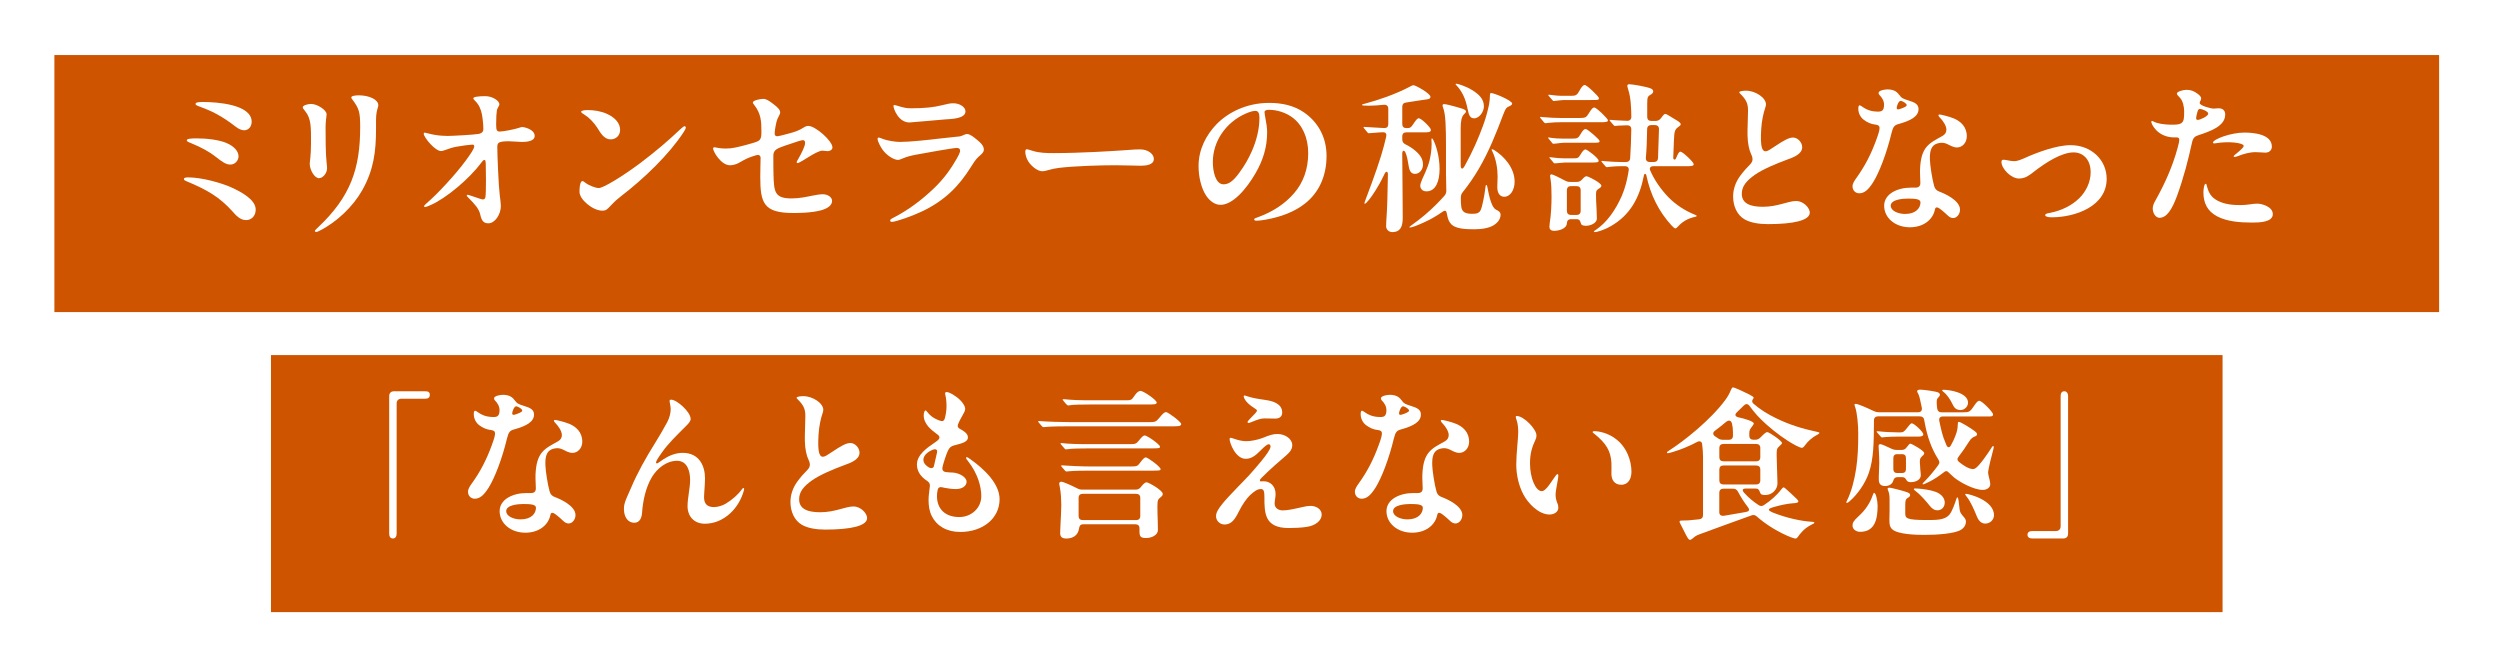 <?xml version="1.0" encoding="UTF-8"?>
<svg id="Layer_2" xmlns="http://www.w3.org/2000/svg" xmlns:xlink="http://www.w3.org/1999/xlink" viewBox="0 0 604 162">
  <defs>
    <style>
      .cls-1 {
        fill: #fff;
      }

      .cls-2 {
        filter: url(#drop-shadow-1);
      }

      .cls-2, .cls-3 {
        fill: #ce5400;
      }

      .cls-3 {
        filter: url(#drop-shadow-2);
      }
    </style>
    <filter id="drop-shadow-1" filterUnits="userSpaceOnUse">
      <feOffset dx="4.37" dy="4.37"/>
      <feGaussianBlur result="blur" stdDeviation="4.37"/>
      <feFlood flood-color="#aeac92" flood-opacity="1"/>
      <feComposite in2="blur" operator="in"/>
      <feComposite in="SourceGraphic"/>
    </filter>
    <filter id="drop-shadow-2" filterUnits="userSpaceOnUse">
      <feOffset dx="4.37" dy="4.37"/>
      <feGaussianBlur result="blur-2" stdDeviation="4.37"/>
      <feFlood flood-color="#aeac92" flood-opacity="1"/>
      <feComposite in2="blur-2" operator="in"/>
      <feComposite in="SourceGraphic"/>
    </filter>
  </defs>
  <g id="_デザイン" data-name="デザイン">
    <g>
      <rect class="cls-2" x="8.77" y="8.93" width="576.15" height="62.1"/>
      <g>
        <path class="cls-1" d="M55.99,45.32c2.23,1.02,5.79,2.89,5.79,5.32,0,1.52-1.02,2.54-2.34,2.54-1.49,0-2.54-1.29-3.21-2.03-3.21-3.6-6.29-5.32-11.14-7.35-.47-.2-.66-.31-.66-.55,0-.35.55-.39,1.09-.39,3.09,0,7.82,1.25,10.48,2.46ZM54.66,34.53c1.84.74,2.97,1.99,2.97,3.24,0,1.02-.86,1.99-1.95,1.99s-1.92-.59-3.56-1.88c-1.33-1.06-3.32-2.23-6.02-3.32-.59-.23-.98-.39-.98-.66,0-.39,1.02-.47,2.35-.47,2.58,0,5.36.35,7.19,1.09ZM49.07,24.64c3.09,0,11.73.51,11.73,4.77,0,1.29-.86,2.07-1.8,2.07-.55,0-1.29-.27-1.99-.82-3.48-2.7-5.94-3.87-8.64-4.85-.74-.27-1.13-.43-1.13-.7,0-.39.74-.47,1.84-.47Z"/>
        <path class="cls-1" d="M75.15,25.11c1.52,0,3.75,1.49,3.75,2.46,0,.59-.24,1.68-.24,3.09,0,2.19,0,6.61.24,8.56.08.66.12,1.21.12,1.45,0,1.13-.98,2.38-1.96,2.38-1.06,0-2.23-1.99-2.23-3.48,0-.55.31-1.76.31-5.08,0-3.52.08-5.82-1.37-7.58-.51-.63-.62-.78-.62-1.02,0-.39,1.13-.78,1.99-.78ZM85.07,23.97c-.12-.16-.2-.27-.2-.43,0-.39,1.06-.51,1.8-.51,2.58,0,4.73,1.06,4.73,2.38,0,.16-.04.35-.16.74-.12.43-.2.7-.27,1.13-.16.86-.12,2.7-.12,3.87,0,5.39-.55,9.93-3.36,14.85-2.15,3.83-6.14,7.7-10.4,9.81-.39.2-.59.23-.74.23-.2,0-.27-.12-.27-.23,0-.16.12-.27.82-.94,7.78-7.35,10.12-14.11,10.12-24.12,0-3.71-.23-4.5-1.96-6.8Z"/>
        <path class="cls-1" d="M107.87,32.85c1.37,0,6.92-.31,7.86-.51.7-.16,1.05-.55,1.05-1.17,0-.98-.16-2.58-.35-3.56-.27-1.33-.74-2.35-1.64-3.24-.27-.27-.43-.43-.43-.63,0-.31,1.06-.51,2.89-.51,1.72,0,3.4,1.09,3.4,1.99,0,.35-.55.9-.62,1.6-.08.59-.16,1.41-.16,3.28,0,1.52.23,1.68.94,1.68.78,0,3.56-.55,4.46-.86.35-.12.7-.23.9-.23.47,0,3.01.55,3.01,2.15,0,1.45-2.42,1.45-3.17,1.45-.43,0-2.58-.16-3.01-.16-2.7,0-2.85.39-2.85,1.49,0,1.84.31,9.34.59,11.53.08.59.27,2.03.27,2.58,0,2.11-1.45,4.22-3.01,4.22-1.17,0-1.64-.59-1.99-2.19-.31-1.37-1.41-2.54-2.85-3.99-.31-.31-.39-.43-.39-.55,0-.08.08-.16.2-.16s.47.12,1.06.31c1.84.63,2.42.82,2.62.82s.55-.08.63-.55c.2-1.21.12-7.23.08-8.05-.04-.7-.08-.94-.35-.94-.24,0-.47.31-.7.63-2.89,3.87-8.37,8.52-12.2,10.24-.86.39-1.29.51-1.41.51s-.23-.04-.23-.16c0-.2.12-.35.62-.78,2.58-2.19,7-6.96,9.46-10.32,1.29-1.76,2.03-2.89,2.03-3.44,0-.23-.16-.39-.47-.39-.39,0-2.54.27-3.6.47-1.13.2-1.88.43-2.66.74-.39.16-1.02.35-1.29.35-1.45,0-4.18-3.32-4.18-4.18,0-.2.08-.27.27-.27.31,0,2.31.78,5.24.78Z"/>
        <path class="cls-1" d="M140.01,46.37c0-2.07.39-2.62.7-2.62.2,0,.35.12.7.39.9.7,2.5,1.29,3.25,1.29,1.09,0,5.59-2.74,9.85-5.9,3.75-2.81,7-5.59,9.89-8.33.67-.63.82-.7,1.02-.7.12,0,.27.12.27.27,0,.2-.08.47-.51,1.13-3.44,5.32-9.54,11.22-15.21,15.56-.67.51-1.37,1.09-2.46,2.27-.9.94-1.13,1.17-1.99,1.17-2.31,0-5.51-2.7-5.51-4.53ZM144.35,30.93c-.9-1.37-1.99-2.5-3.13-3.21-.51-.31-.82-.51-.82-.74s.7-.39,1.56-.39c1.6,0,3.28.27,4.73.94,2.03.94,3.13,2.31,3.13,3.87,0,1.29-.98,2.27-2.27,2.27-1.72,0-2.58-1.8-3.21-2.74Z"/>
        <path class="cls-1" d="M172.58,35.58c.31,0,1.33.31,2.66.31.98,0,1.52-.08,2.35-.23,1.09-.2,4.96-1.21,5.55-1.56.47-.27.82-.59.82-2.19,0-2.7-.12-4.46-1.72-6.53-.27-.35-.35-.43-.35-.63,0-.47,1.68-.86,2.5-.86.74,0,1.33.39,2.46,1.25.98.74,1.64,1.37,1.64,2.03,0,.51-.67,1.33-.86,2.15-.35,1.45-.47,2.5-.47,2.93,0,.47.23.67.62.67.31,0,1.68-.35,3.09-.74,1.29-.35,2.19-.66,3.36-1.41.43-.27.78-.35,1.06-.35,1.72,0,5.83,3.64,5.83,5.2,0,.55-.59.9-1.13.9-.43,0-.86-.12-1.29-.12-.74,0-2.23.82-3.52,1.64-.74.47-2.19,1.37-2.5,1.37-.12,0-.2-.08-.2-.2,0-.16.04-.23.43-.9.74-1.29,1.6-3.01,1.6-3.75,0-.35-.12-.7-.47-.7-.39,0-1.21.23-4.5,1.37-1.76.63-2.7.98-2.7,2.35,0,1.84,0,3.83.04,4.69.12,4.1.27,5.67,4.38,5.67,1.92,0,3.6-.39,5.16-.7.74-.16,1.76-.31,2.38-.31,1.17,0,2.23.7,2.23,1.6,0,1.13-1.13,1.84-2.62,2.27-2.38.66-5.71.66-6.76.66-7.15,0-7.97-2.38-7.97-8.76,0-1.95.08-3.87.08-4.53,0-.59-.39-.74-.62-.74-.2,0-.43.04-1.45.39-1.09.39-1.33.47-3.24,1.56-.55.31-1.41.55-2.07.55-2.19,0-4.1-3.32-4.1-4.07,0-.23.2-.27.31-.27Z"/>
        <path class="cls-1" d="M216.02,52.51c3.4-1.76,6.72-4.22,9.69-7.08,2.35-2.27,3.99-4.57,5.43-7.08.27-.47.82-1.45.82-1.95,0-.31-.16-.66-.78-.66-.9,0-7.86,1.25-9.7,1.6-1.45.27-2.38.51-3.28.9-.82.35-1.02.39-1.25.39-1.05,0-2.78-1.13-3.75-2.5-.47-.66-1.17-1.99-1.17-2.54,0-.2.04-.35.27-.35.27,0,.62.2,1.17.39.98.35,2.85.66,3.95.66,2.46,0,7.08-.51,9.62-.82,2.35-.27,4.22-.43,4.77-.51.27-.04.39-.08.74-.23.47-.2.78-.35,1.09-.35.7,0,1.52.66,2.38,1.37.74.59,1.68,1.41,1.68,2.38,0,.55-.27.9-1.25,1.72-.7.59-1.29,1.56-1.96,2.62-2.74,4.34-6.02,7.86-11.61,10.55-2.35,1.13-6.41,2.58-7.39,2.58-.23,0-.43-.08-.43-.31s.12-.35.94-.78ZM217.66,25.81c.78.2,1.25.35,2.54.35,3.17,0,5.36-.23,7.39-.74,1.37-.35,2.03-.47,2.74-.47,1.52,0,2.93.9,2.93,1.95,0,1.8-3.4,1.84-4.89,1.95-2.66.2-8.17.74-8.64.74-2.74,0-3.87-3.44-3.87-3.95,0-.2.08-.27.27-.27s.66.2,1.52.43Z"/>
        <path class="cls-1" d="M272.36,36.25c1.52-.12,2.15-.16,3.09-.16,1.88,0,3.32,1.09,3.32,2.31,0,1.49-1.99,1.64-3.25,1.64-1.05,0-4.07-.12-6.06-.12-3.67,0-9.97.2-13.53.63-.98.12-1.72.27-2.7.55-.55.16-.9.27-1.45.27-1.13,0-2.7-1.29-3.4-2.46-.39-.66-.67-1.52-.67-2.23,0-.47.16-.63.39-.63.2,0,.74.2,1.37.39,1.64.51,3.24.55,5.12.55,6.45,0,14.58-.51,17.75-.74Z"/>
        <path class="cls-1" d="M305.52,27.14c0,.27.08.74.23,1.56.2.98.39,2.23.39,3.28,0,3.64-1.02,6.8-2.81,9.89-2.23,3.83-5.47,7.62-8.48,7.62-1.29,0-2.58-.9-3.48-2.27-1.17-1.8-1.8-4.53-1.8-7.11,0-4.07,1.88-7.54,4.34-10.09,2.78-2.85,7.23-5.16,12.71-5.16,3.05,0,5.94.59,8.44,2.31,3.56,2.46,5.43,6.22,5.43,10.48,0,4.89-1.84,8.87-5.16,11.49-2.5,1.99-5.79,3.28-9.66,3.95-.66.12-1.52.23-1.99.23-.39,0-.67-.04-.67-.31s.35-.31,1.17-.63c3.44-1.29,6.37-3.24,8.48-5.71,2.23-2.58,3.4-5.86,3.4-9.66s-1.45-6.88-3.83-8.64c-1.6-1.17-3.67-1.84-5.67-1.84-.7,0-1.06.2-1.06.59ZM301.03,27.41c-4.93,2.15-8.01,6.8-8.01,11.73,0,2.19.62,5.39,2.58,5.39,1.29,0,2.35-.78,3.83-2.81,1.29-1.76,2.19-3.32,3.05-5.28,1.09-2.5,1.8-5.24,1.8-8.01,0-1.06-.27-1.64-.98-1.64-.62,0-1.37.23-2.27.63Z"/>
        <path class="cls-1" d="M334.89,54.54c0-.16,0-.55.04-1.13.24-3.21.31-6.72.39-11.3,0-.74-.47-.86-.82-.08-.94,1.95-1.56,3.01-2.15,3.95-1.13,1.8-2.27,3.25-2.62,3.25-.04,0-.08-.04-.08-.12,0-.12.04-.31.47-1.41,1.84-4.81,3.56-9.77,4.26-12.55.2-.86.39-1.52.51-2.07.16-.66,0-1.13-.78-1.13-.35,0-1.52.08-2.89.2-.35.04-.51.04-.55.04-.12,0-.23-.12-.35-.27l-.74-.9c-.08-.08-.16-.2-.16-.23,0-.08.08-.12.12-.12h.2c1.06.08,4.34.27,4.69.27.7,0,.98-.35.98-.98v-3.71c0-.63-.39-.98-1.06-.94-1.92.2-3.28.23-3.64.23-1.37,0-1.64-.04-1.64-.2,0-.12.12-.16.74-.31,1.64-.43,3.48-1.02,5.2-1.64,2.03-.74,4.18-1.68,5.63-2.46.43-.23.67-.35.86-.35.47,0,4.1,1.99,4.1,2.81,0,.39-.27.55-.94.63-.39.04-1.17.16-1.41.2-.82.12-2.11.35-3.56.55-.59.08-.9.43-.9,1.02v4.18c0,.63.35.98.98.98h.08c.86,0,1.02-.08,1.76-1.21.62-.94.9-1.17,1.17-1.17.62,0,2.93,2.27,2.93,2.81,0,.63-.78.59-1.76.59h-4.18c-.62,0-.98.35-.98.98v.74c0,.55.23.9.74,1.17.78.39,1.6.86,2.42,1.56,1.6,1.37,1.84,2.42,1.84,3.4,0,1.06-.78,2.19-1.92,2.19-.82,0-1.29-.55-1.49-1.68-.27-1.56-.43-2.58-.82-3.48-.27-.59-.78-.66-.78.31.04,5.47.12,11.73.12,15.52,0,2.19-.67,3.4-2.5,3.4-.94,0-1.53-.7-1.53-1.52ZM350.64,54.19c-.55-.55-.86-1.29-1.06-2.5-.12-.82-.43-.98-1.09-.51-1.49,1.06-3.09,1.95-4.53,2.58-1.6.74-2.85,1.21-3.32,1.21-.08,0-.12-.04-.12-.08,0-.12.16-.23.55-.51,2.27-1.6,4.14-3.21,5.9-4.96.7-.7,1.37-1.41,2.03-2.15.31-.39.43-.74.43-1.25-.04-1.29-.08-2.7-.08-3.83v-6.72c0-4.69-.08-7.82-.67-9.38-.12-.31-.16-.51-.16-.63,0-.2.16-.31.39-.31.27,0,.78.12,1.25.23.66.16,2.66.7,3.21.9.51.2.82.39.82.66,0,.16-.12.31-.51.7-.55.55-.78,1.6-.78,3.4v8.76c0,1.13.43,1.25.98.27,1.99-3.6,3.32-6.72,4.34-9.5.59-1.56,1.06-3.17,1.45-4.93.23-1.06.31-2.07.31-2.85,0-.2.12-.31.31-.31.7,0,5.04,1.8,5.04,2.54,0,.23-.12.39-.63.63-.62.27-.9.35-1.52,2.03-1.64,4.38-3.52,9.07-5.9,13.1-1.13,1.92-2.42,3.83-3.87,5.63-.35.43-.47.82-.47,1.37,0,1.84.08,2.78.59,3.28.55.55,1.41.59,2.11.59.98,0,1.37-.08,1.8-.47.24-.23.47-.7.74-1.92.35-1.49.63-3.25.7-3.95.04-.35.08-.63.23-.63.12,0,.16.16.23.47.23.98.78,4.85,2.11,5.51.47.23,1.09.51,1.09,1.21,0,.9-.51,1.8-1.6,2.5-1.13.74-2.93,1.02-4.69,1.02-2.11,0-4.5-.08-5.63-1.21ZM343.14,44.89c0-.39.12-.82.47-1.6.59-1.29.98-2.11,1.37-3.21.67-1.84.9-3.91.9-5.28,0-.35-.04-.74-.04-1.09,0-.2.04-.27.12-.27.12,0,.27.27.35.43.62,1.21,1.49,3.91,1.49,6.96,0,2.85-.86,5.4-3.17,5.4-1.09,0-1.49-.78-1.49-1.33ZM354.59,26.44c-.2-1.09-.55-2.38-1.09-3.48-.47-.94-1.09-1.8-1.56-2.27-.23-.23-.27-.31-.27-.35,0-.08.08-.12.16-.12.39,0,2.35.63,3.75,1.49,1.76,1.06,2.93,2.23,2.93,3.99,0,1.25-1.06,2.89-2.38,2.89-.9,0-1.29-.74-1.52-2.15ZM361.74,45.28c0-.51.08-1.92.08-2.62,0-1.88-.35-4.22-1.29-6.1-.12-.23-.16-.35-.16-.39s.04-.12.12-.12.23.04.55.23c2.31,1.45,4.89,4.26,4.89,7.62,0,2.03-1.06,3.64-2.5,3.64-1.06,0-1.68-.9-1.68-2.27Z"/>
        <path class="cls-1" d="M372.97,29.48l-.66-.78c-.2-.23-.23-.27-.23-.35s.08-.12.16-.12l.74.08c1.45.12,2.82.2,4.26.2h4.26c1.52,0,1.76-.12,2.38-1.17.7-1.17,1.02-1.37,1.29-1.37.55,0,3.32,2.74,3.32,3.09,0,.47-.7.47-2.11.47h-9.34c-.78,0-2.11.04-3.01.16-.27.04-.51.08-.66.08-.12,0-.23-.08-.39-.27ZM374.93,34.45l-.74-.9c-.12-.16-.16-.2-.16-.27,0-.04.04-.08.12-.08l.74.12c.82.12,1.64.16,2.5.16h2.78c.86,0,1.17-.16,1.64-.98.62-1.09.94-1.33,1.29-1.33.47,0,3.36,2.54,3.36,2.89,0,.43-.2.43-2.11.43h-6.61c-.16,0-1.37.12-1.88.2-.27.04-.39.04-.59.04-.12,0-.23-.12-.35-.27ZM375,24.13l-.78-.9c-.08-.08-.16-.2-.16-.23,0-.08.04-.12.16-.12.31,0,1.8.27,2.97.27h2.54c.94,0,1.33-.2,1.88-1.25.39-.78.9-1.37,1.25-1.37.55,0,3.44,2.81,3.44,3.17,0,.47-.12.47-2.11.47h-6.41c-.27,0-1.33.12-1.68.16-.55.08-.63.08-.74.08-.08,0-.16-.04-.35-.27ZM375.28,39.22l-.74-.86c-.16-.2-.2-.23-.2-.31s.08-.08.16-.08l.66.08c.82.12,1.76.2,2.58.2h2.5c.9,0,1.13-.08,1.6-.9.62-1.09,1.02-1.25,1.21-1.25.43,0,3.17,2.11,3.17,2.7,0,.43-.16.47-2.11.47h-6.06c-.16,0-1.17.08-1.92.16-.31.04-.43.04-.55.04-.08,0-.2-.08-.31-.23ZM374.34,54.74c0-.23.04-.66.08-.9.31-1.8.43-4.5.43-6.33,0-1.02-.04-3.21-.23-4.14-.04-.2-.12-.74-.12-.86,0-.31.2-.39.35-.39.27,0,1.84.74,3.28,1.52.43.23.74.31,1.21.31h1.64c.51,0,.86-.16,1.25-.59.47-.55.82-.78,1.06-.78.47,0,3.6,1.64,3.6,2.27,0,.31-.24.47-.47.63-.62.39-.82.55-.82,1.37,0,.98,0,1.88.12,3.48.04.59.08,2.27.08,2.46,0,1.21-1.68,1.76-2.62,1.76-.86,0-1.17-.2-1.29-.74-.08-.27-.2-.86-.98-.86h-1.37c-.63,0-.94.35-.98.98-.08,1.49-2.27,1.84-3.05,1.84-.94,0-1.17-.47-1.17-1.02ZM379.54,44.97c-.63,0-.98.35-.98.98v5c0,.63.35.98.98.98h1.37c.62,0,.98-.35.98-.98v-5c0-.63-.35-.98-.98-.98h-1.37ZM385.09,55.95c0-.12.08-.16.43-.39,2.66-1.76,4.81-4.81,6.33-8.29.82-1.92,1.33-4.03,1.64-6.06.12-.66-.23-1.06-.9-1.06h-.74c-.74,0-1.96.04-2.62.12-.43.04-.9.12-1.05.12-.12,0-.16-.04-.35-.27l-.78-.9c-.08-.08-.16-.2-.16-.23,0-.08.08-.12.16-.12l.78.08c1.37.12,2.82.2,4.22.2h.78c.59,0,.98-.31,1.02-.94.16-2.31.23-4.73.27-6.96,0-.63-.35-.98-.98-.98-.78.04-1.53.04-2.11.08-.16,0-.51.04-.86.08-.12,0-.2-.04-.35-.23l-.78-.9s-.16-.16-.16-.27c0-.08.12-.08.16-.08l1.53.12,2.58.12c.62,0,.98-.35.98-.98-.04-2.31-.12-4.57-.74-6.53-.16-.51-.23-.78-.23-.98,0-.27.27-.35.51-.35.59,0,4.1.55,5.24,1.06.35.16.51.43.51.66,0,.35-.31.63-.59.78-.7.39-.86.59-.86,2.15v3.24c0,.63.35.98.98.98h1.06c.51,0,.9-.2,1.25-.63.7-.94.86-1.06,1.06-1.06s.43.12.94.43l1.68,1.02c.59.35,1.13.7,1.13,1.06,0,.23-.35.47-.67.7-.7.55-.9.86-.98,3.24l-.16,4.1c0,.59.47.63.67.16.47-1.09.7-1.6,1.06-1.6.55,0,3.21,2.54,3.21,3.01,0,.51-.62.51-2.07.51h-7.74c-.63,0-.94.43-.7,1.02,1.06,2.42,2.58,4.57,4.42,6.49,1.8,1.84,4.14,3.32,6.33,4.18.39.16.47.2.47.31,0,.08-.04.16-.23.2-2.03.39-3.36,1.37-4.14,2.23-.47.51-.59.59-.74.59-.23,0-.51-.23-.98-.74-3.01-3.28-5.08-7.35-6.06-12.08-.08-.43-.51-.51-.59.04-1.02,5.28-3.28,9.58-8.05,12.27-1.72.98-3.32,1.41-3.83,1.41-.08,0-.16-.04-.16-.12ZM400.81,31.2c0-.63-.35-.98-.98-.98h-.9c-.62,0-.98.35-.98.98-.04,2.46-.12,4.81-.31,6.92-.04.66.31,1.02.94,1.02h.98c.62,0,.98-.31,1.02-.94l.23-7Z"/>
        <path class="cls-1" d="M426.65,25.22c0,.2-.04.51-.2.94-.35.98-.82,2.93-.94,5.04-.12,2.15-.12,3.6.2,4.57.2.63.55.78.82.78.55,0,1.13-.43,2.19-1.13,2.23-1.49,3.48-2.19,4.46-2.19,1.17,0,2.23,1.17,2.23,2.35,0,1.72-2.31,2.5-3.6,2.97-2.74,1.02-5.86,2.31-7.82,3.67-2.11,1.49-3.17,2.81-3.17,4.61,0,2.35,2.07,3.13,5.08,3.13,1.8,0,3.36-.35,4.65-.7,1.21-.31,2.35-.7,3.44-.7,1.6,0,3.25,1.56,3.25,2.81,0,1.92-4.03,2.78-10.12,2.78-2.19,0-4.22-.35-5.59-1.13-1.88-1.06-2.81-3.25-2.81-5.55,0-1.68.55-3.36,1.64-4.89.86-1.17,1.64-2.03,2.42-2.81.39-.39.63-.82.63-1.29,0-.23-.04-.63-.31-1.17-.51-1.02-.86-2.66-.9-4.57-.04-1.56.12-4.3.12-5.98,0-1.49-.24-2.46-1.72-3.95-.27-.27-.39-.39-.39-.51,0-.31,1.09-.39,1.64-.39,2.23,0,4.81,1.68,4.81,3.32Z"/>
        <path class="cls-1" d="M458.83,22.88c.59.82.82.94,2.31,1.41,1.41.43,2.38.86,2.38,2.07,0,1.76-1.84,2.78-4.81,3.6-.98.27-1.33.59-1.72,2.19-1.17,4.89-2.97,9.54-4.42,11.85-1.06,1.68-2.03,2.7-3.36,2.7-.94,0-1.64-.7-1.64-1.68,0-.7.47-1.37.86-1.92,2.15-2.97,3.64-5.9,4.89-9.34.59-1.6.78-2.31.78-2.85,0-.47-.27-.74-1.06-.82-.94-.08-1.92-.51-2.78-1.17-.78-.59-1.29-1.6-1.29-2.62,0-.23,0-.86.31-.86.27,0,.74.47,1.49.86.9.47,1.76.63,2.74.66,1.09.04,1.68-.16,1.68-1.68,0-.94-.51-1.72-1.13-2.35-.12-.12-.2-.31-.2-.47,0-.59,1.41-.86,2.11-.86,1.29,0,2.19.35,2.85,1.29ZM472.01,28.59c1.64.7,3.17,1.99,3.17,4.34,0,1.52-1.06,2.7-2.38,2.7-.94,0-1.8-.59-2.42-.86-.51-.23-1.06-.31-1.45-.27-1.33.12-1.96.66-2.31,1.41-.31.66-.39,1.52-.35,2.7.04,1.33.51,4.5,1.02,6.33.2.7.55,1.09,1.29,1.37,1.29.47,4.96,2.11,4.96,4.34,0,1.13-.82,2.03-1.64,2.03-.43,0-.82-.16-1.25-.55-.35-.31-1.09-1.06-2.07-1.76-.7-.47-1.02-.23-1.09.2-.47,2.46-2.74,4.34-6.06,4.34-3.6,0-6.22-2.31-6.22-5.2s3.24-4.38,6.45-4.38h1.13c.74,0,1.17-.35,1.17-1.13,0-.86-.12-2.23-.08-3.25.2-5.55,2.23-6.33,5.39-8.09.7-.39.98-.9.98-1.56,0-.82-.7-2.03-1.68-3.01-.12-.12-.23-.27-.23-.43s.12-.2.23-.2c.39,0,2.42.51,3.44.94ZM460.94,47.98c-1.17,0-4.14.2-4.14,1.72,0,1.21,1.72,1.99,3.48,1.99,2.66,0,3.71-1.49,3.71-2.81,0-.82-1.37-.9-3.05-.9ZM458.24,26.12c0,.23.2.31.35.31.23,0,1.29-.35,1.84-.7.16-.12.23-.23.23-.35s-.12-.31-.39-.51c-.27-.23-.86-.51-1.06-.51-.51,0-.98,1.25-.98,1.76Z"/>
        <path class="cls-1" d="M491.09,41.72c-.9.7-1.84,1.41-3.32,1.41-1.88,0-4.22-2.35-4.22-4.03,0-.39.2-.51.55-.51.47,0,1.64.35,2.58.35.7,0,1.76-.43,2.62-.82,2.85-1.29,7.58-3.05,10.95-3.05,5.04,0,8.72,3.6,8.72,8.13,0,6.65-7.58,9.3-13.29,9.3-.86,0-1.56-.16-1.56-.51s.47-.43,1.09-.55c2.85-.55,5.28-1.76,7.11-3.52,1.64-1.6,2.78-3.91,2.78-6.29,0-3.28-1.99-4.81-4.11-4.81-2.81,0-6.49,2.23-9.89,4.89Z"/>
        <path class="cls-1" d="M520.77,48.41c2.31-4.14,4.07-8.09,5.32-12.59.31-1.13.43-1.76.43-2.03,0-.39-.2-.59-.59-.59h-.59c-4.14,0-5.59-3.28-5.59-3.75,0-.16.08-.23.16-.23.12,0,.2.04.51.2.86.43,2.35.66,3.79.7,1.41.04,2.46,0,2.97-.51.47-.47.51-1.21.51-2.74,0-.98-.27-2.46-.98-3.21-.47-.51-.78-.78-.78-1.06,0-.47,1.49-.9,2.35-.9,1.13,0,1.84.35,2.7.98.31.23.82.66.82,1.09,0,.2-.08.39-.16.55s-.2.35-.2.55c0,.7,2.85,1.37,3.28,1.37.47,0,.82-.08,1.29-.08,1.06,0,1.6.59,1.6,1.52,0,2.78-3.56,4.03-6.41,4.96-.94.31-1.37.63-1.64,1.92-.82,3.79-1.99,8.44-3.64,12.9-1.13,3.05-2.42,5.16-4.18,5.16-.94,0-1.64-1.13-1.64-2.27,0-.66.31-1.33.67-1.95ZM530.78,27.49c-.08.31-.2.86-.2,1.09,0,.2.12.39.39.39.59,0,2.54-.9,2.54-1.52,0-.55-1.52-1.13-1.99-1.13-.39,0-.51.23-.74,1.17ZM533.16,44.85c.43,1.68.98,2.78,2.62,3.64,1.72.9,3.67,1.06,5.55,1.06,1.76,0,2.78-.35,4.03-.35,1.13,0,3.75.74,3.75,2.54,0,1.95-3.24,2.03-4.85,2.03h-.31c-2.7,0-5.94-.23-8.33-1.52-2.31-1.25-3.28-3.17-3.28-5.82,0-.31.12-2.03.55-2.03.16,0,.2.16.27.47ZM534.65,34.45c0-.78,4.26-2.42,7.58-2.42,2.27,0,6.65.39,6.65,3.4,0,.7-.47,1.45-1.6,1.45-.59,0-1.29-.12-2.38-.12-1.37,0-2.89.43-4.18.94-.2.08-.67.23-.86.23-.08,0-.2-.04-.2-.16,0-.08.04-.16.27-.35.23-.2,2.15-1.68,2.15-2.15,0-.78-3.64-1.17-6.45-.7-.23.04-.51.08-.62.08-.08,0-.35,0-.35-.2Z"/>
      </g>
      <rect class="cls-3" x="61.1" y="81.42" width="471.5" height="62.1"/>
      <g>
        <path class="cls-1" d="M94.03,128.93v-33.23c0-.74.43-1.17,1.17-1.17h7.47c.74,0,1.17.16,1.17.86s-.43.94-1.13.94h-5.71c-.74,0-1.17.43-1.17,1.17v31.43c0,.74-.35,1.17-.9,1.17-.59,0-.9-.43-.9-1.17Z"/>
        <path class="cls-1" d="M124.33,96.67c.59.82.82.94,2.31,1.41,1.41.43,2.38.86,2.38,2.07,0,1.76-1.84,2.78-4.81,3.6-.98.27-1.33.59-1.72,2.19-1.17,4.89-2.97,9.54-4.42,11.85-1.06,1.68-2.03,2.7-3.36,2.7-.94,0-1.64-.7-1.64-1.68,0-.7.47-1.37.86-1.92,2.15-2.97,3.64-5.9,4.89-9.34.59-1.6.78-2.31.78-2.85,0-.47-.27-.74-1.06-.82-.94-.08-1.92-.51-2.78-1.17-.78-.59-1.29-1.6-1.29-2.62,0-.23,0-.86.31-.86.27,0,.74.47,1.49.86.9.47,1.76.63,2.74.66,1.09.04,1.68-.16,1.68-1.68,0-.94-.51-1.72-1.13-2.35-.12-.12-.2-.31-.2-.47,0-.59,1.41-.86,2.11-.86,1.29,0,2.19.35,2.85,1.29ZM137.51,102.38c1.64.7,3.17,1.99,3.17,4.34,0,1.52-1.06,2.7-2.38,2.7-.94,0-1.8-.59-2.42-.86-.51-.23-1.06-.31-1.45-.27-1.33.12-1.96.66-2.31,1.41-.31.66-.39,1.52-.35,2.7.04,1.33.51,4.5,1.02,6.33.2.7.55,1.09,1.29,1.37,1.29.47,4.96,2.11,4.96,4.34,0,1.13-.82,2.03-1.64,2.03-.43,0-.82-.16-1.25-.55-.35-.31-1.09-1.06-2.07-1.76-.7-.47-1.02-.23-1.09.2-.47,2.46-2.74,4.34-6.06,4.34-3.6,0-6.22-2.31-6.22-5.2s3.24-4.38,6.45-4.38h1.13c.74,0,1.17-.35,1.17-1.13,0-.86-.12-2.23-.08-3.25.2-5.55,2.23-6.33,5.39-8.09.7-.39.98-.9.98-1.56,0-.82-.7-2.03-1.68-3.01-.12-.12-.23-.27-.23-.43s.12-.2.23-.2c.39,0,2.42.51,3.44.94ZM126.44,121.77c-1.17,0-4.14.2-4.14,1.72,0,1.21,1.72,1.99,3.48,1.99,2.66,0,3.71-1.49,3.71-2.81,0-.82-1.37-.9-3.05-.9ZM123.75,99.92c0,.23.2.31.35.31.23,0,1.29-.35,1.84-.7.16-.12.23-.23.23-.35s-.12-.31-.39-.51c-.27-.23-.86-.51-1.06-.51-.51,0-.98,1.25-.98,1.76Z"/>
        <path class="cls-1" d="M166.87,101.17c0,.63-.62,1.25-1.09,1.72-2.35,2.35-4.3,4.22-5.79,6.33-1.13,1.6-1.49,2.15-1.49,2.54,0,.16.12.2.23.2.2,0,.55-.35,1.64-1.06,1.41-.9,2.97-1.49,4.57-1.49,4.14,0,5.39,3.36,5.39,6.14,0,1.41-.23,3.71-.23,4.61,0,1.56.78,2.35,2.38,2.35.94,0,2.07-.35,2.85-.82,1.49-.9,2.93-2.11,3.91-3.48.2-.27.27-.31.39-.31.08,0,.16.08.16.23,0,.2-.16.7-.35,1.25-1.49,4.18-5.08,7.15-9.15,7.15-2.62,0-4.18-1.8-4.18-4.26,0-1.92.62-4.34.62-6.33s-.62-4.61-3.17-4.61-4.77,1.84-6.02,3.87c-1.52,2.5-2.23,5.82-2.42,8.72-.08,1.09-.51,2.38-1.88,2.38-1.49,0-2.5-1.33-2.5-3.36,0-1.56.67-2.62,1.72-5.08,1.6-3.75,3.56-7.23,5.71-10.67,1.02-1.64,2.15-3.56,3.01-5.16.59-1.09.86-2.31.86-3.13s-.27-1.68-.27-2.03c0-.23.12-.31.39-.31,1.37,0,4.69,2.97,4.69,4.61Z"/>
        <path class="cls-1" d="M198.9,99.02c0,.2-.04.51-.2.94-.35.98-.82,2.93-.94,5.04-.12,2.15-.12,3.6.2,4.57.2.63.55.78.82.78.55,0,1.13-.43,2.19-1.13,2.23-1.49,3.48-2.19,4.46-2.19,1.17,0,2.23,1.17,2.23,2.35,0,1.72-2.31,2.5-3.6,2.97-2.74,1.02-5.86,2.31-7.82,3.67-2.11,1.49-3.17,2.81-3.17,4.61,0,2.35,2.07,3.13,5.08,3.13,1.8,0,3.36-.35,4.65-.7,1.21-.31,2.35-.7,3.44-.7,1.6,0,3.25,1.56,3.25,2.81,0,1.92-4.03,2.78-10.12,2.78-2.19,0-4.22-.35-5.59-1.13-1.88-1.06-2.81-3.25-2.81-5.55,0-1.68.55-3.36,1.64-4.89.86-1.17,1.64-2.03,2.42-2.81.39-.39.63-.82.63-1.29,0-.23-.04-.63-.31-1.17-.51-1.02-.86-2.66-.9-4.57-.04-1.56.12-4.3.12-5.98,0-1.49-.24-2.46-1.72-3.95-.27-.27-.39-.39-.39-.51,0-.31,1.09-.39,1.64-.39,2.23,0,4.81,1.68,4.81,3.32Z"/>
        <path class="cls-1" d="M231.08,95.89c1.33.98,2.11,2.19,2.11,2.89,0,.39-.24.9-.63,1.56-.51.86-.82,1.45-1.09,2.15-.2.51-.04.86.39,1.09.78.43,1.99,1.09,1.99,2.07,0,1.21-1.6,1.49-3.44,1.99-.55.16-1.02.43-1.41,1.29-.47,1.06-1.13,3.13-1.29,3.91-.16.78.23,1.13.78,1.21.47.08,1.06.08,1.72.12,1.72.12,3.32,1.21,3.32,2.19s-.94,1.8-2.62,1.8c-.78,0-2.11-.16-2.74-.31-.51-.12-.67-.16-.86-.16-.39,0-.67.16-.78.7-.12.63-.16,1.06-.16,1.45,0,3.24,2.11,5.08,5.39,5.08,2.93,0,5.32-2.19,5.32-5.04,0-2.27-.82-5.4-3.13-8.37-.39-.51-.55-.7-.55-.86s.08-.2.2-.2.31.12.86.51c3.52,2.5,7.04,5.98,7.04,9.66,0,4.57-3.99,7.9-9.5,7.9-3.32,0-5.71-1.49-6.88-3.83-.62-1.25-.78-2.58-.78-3.95,0-1.09.2-2.03.31-3.24.08-.74-.31-1.09-.74-1.37-1.64-1.09-2.38-2.42-2.38-3.91,0-2.35,2.5-4.07,4.18-5.2.86-.59,1.25-.9,1.25-1.33,0-.27-.12-.47-.55-.78-1.33-.98-3.24-2.38-3.24-4.57,0-.7.23-1.17.43-1.17.16,0,.23.12.62.59,1.02,1.25,2.46,1.76,3.01,1.92.59.16.86-.04,1.02-.55.16-.55.43-1.8.43-2.93s-.12-2.15-.27-2.7c-.16-.55-.08-.78.31-.78.31,0,1.02.2,2.35,1.17ZM224.39,112.9c.59.35,1.13.23,1.25-.31l.74-3.24c.16-.7-.23-.98-1.02-.7-.74.27-2.27,1.17-2.27,2.42,0,.86.66,1.45,1.29,1.84Z"/>
        <path class="cls-1" d="M251.72,102.97l-.74-.86c-.16-.2-.16-.23-.16-.31s.12-.08.16-.08h.08c1.8.16,5.47.27,7.74.27h18.73c1.52,0,1.76-.04,2.58-1.06.82-1.02,1.25-1.37,1.6-1.37.47,0,3.67,2.35,3.67,2.89s-.78.55-2.11.55h-24.59c-1.21,0-4.89,0-6.1.16-.31.04-.39.04-.47.04-.12,0-.23-.04-.39-.23ZM256.14,128.69c0-.23,0-.55.04-1.17.12-1.99.23-4.96.23-5.55,0-1.09-.12-3.09-.31-3.99-.08-.35-.2-1.02-.2-1.13,0-.31.23-.47.51-.47.43,0,2.38.86,3.83,1.6.43.23.78.31,1.25.31h12.94c.51,0,.86-.2,1.21-.63.7-.9,1.09-1.13,1.37-1.13.51,0,3.91,1.95,3.91,2.78,0,.31-.08.47-.55.86-.55.47-.74.55-.74,2.15,0,1.17.04,2.58.08,3.52.04.9.04,1.37.04,2.23,0,1.21-1.52,1.92-2.85,1.92s-1.6-.35-1.6-1.64v-.7c0-.63-.35-.98-.98-.98h-12.63c-.7,0-.9.43-.98.94-.23,1.8-1.56,2.5-3.09,2.5-1.25,0-1.49-.59-1.49-1.41ZM257.12,108.29l-.7-.82c-.16-.2-.2-.27-.2-.31,0-.08.08-.12.16-.12h.08c1.49.2,3.79.27,7,.27h9.42c1.37,0,1.64-.08,2.23-.82.74-.94,1.13-1.29,1.45-1.29.59,0,3.71,2.19,3.71,2.74,0,.39-.55.39-2.11.39h-14.89c-2.03,0-4.57.04-5.36.2-.2.04-.35.04-.39.04-.12,0-.23-.08-.39-.27ZM257.67,113.91c-.12,0-.2,0-.39-.23l-.74-.86c-.16-.2-.16-.23-.16-.31s.08-.08.12-.08h.08c1.33.12,4.93.27,7.04.27h9.54c1.41,0,1.68-.08,2.19-.78.74-1.02,1.13-1.41,1.49-1.41.43,0,3.56,2.23,3.56,2.85,0,.31-.31.35-2.07.35h-14.89c-1.13,0-4.07,0-5.32.16l-.43.04ZM257.63,97.69l-.62-.74c-.23-.27-.27-.35-.27-.39,0-.08.04-.12.16-.12h.12c2.11.2,3.36.27,6.96.27h7.98c1.17,0,1.45-.04,1.99-.9.78-1.21,1.29-1.37,1.6-1.37.7,0,3.91,2.19,3.91,2.81,0,.47-.63.47-2.07.47h-13.6c-2.38,0-4.57.04-5.39.2-.2.04-.31.04-.35.04-.08,0-.24-.08-.39-.27ZM261.57,119.31c-.62,0-.98.35-.98.98v4.38c0,.63.35.98.98.98h12.94c.62,0,.98-.35.98-.98v-4.38c0-.63-.35-.98-.98-.98h-12.94Z"/>
        <path class="cls-1" d="M305.29,105.71c1.29-.51,2.19-.86,3.32-.86,1.88,0,3.6,1.17,3.6,2.7,0,.82-.39,1.56-1.49,2.5-1.37,1.17-3.64,3.09-5.94,5.4-.35.35-.39.47-.39.59s.04.27.24.27.35-.04.62-.04c1.6,0,2.93,1.13,2.93,3.09,0,.86-.23,1.52-.23,2.27,0,1.13.9,1.68,1.99,1.68s2.58-.31,4.61-.78c1.02-.23,1.49-.31,2.07-.31,1.41,0,2.7.82,2.7,2.11,0,1.41-1.45,2.66-3.64,2.97-1.29.2-3.01.27-4.34.27-5.79,0-5.86-3.56-5.86-7.43,0-1.37-.12-1.99-.86-1.99-.86,0-1.64.59-2.62,1.49-.82.78-1.88,2.27-2.74,4.03-.86,1.72-1.72,3.05-3.4,3.05-1.25,0-2.07-1.02-2.07-1.99s.63-1.88,1.6-3.09c1.45-1.8,5.47-5.79,6.45-6.88.94-1.06,5.12-5.67,5.12-6.84,0-.2-.04-.59-.47-.59-.31,0-.9.47-1.8,1.37-1.13,1.13-2.19,2.15-3.71,2.15-2.54,0-3.91-3.95-3.91-4.73,0-.2.04-.35.23-.35.23,0,.59.16,1.33.39.82.27,1.76.43,2.5.43,1.02,0,2.74-.31,4.14-.86ZM300.67,95.54c.12,0,.27.08.9.27,1.41.43,2.54.59,4.14.82,1.64.23,4.07.82,4.07,3.05,0,.74-.43,1.45-1.68,1.45l-2.58-.04c-.9,0-1.56.23-3.21.9-.39.16-.55.2-.67.2-.16,0-.23-.12-.23-.23s.08-.27.55-.74c1.13-1.13,1.72-1.76,1.72-1.99,0-.2-.08-.27-.7-.67-2.11-1.33-2.5-2.5-2.5-2.81,0-.12.08-.2.2-.2Z"/>
        <path class="cls-1" d="M338.6,96.67c.59.82.82.94,2.31,1.41,1.41.43,2.38.86,2.38,2.07,0,1.76-1.84,2.78-4.81,3.6-.98.27-1.33.59-1.72,2.19-1.17,4.89-2.97,9.54-4.42,11.85-1.06,1.68-2.03,2.7-3.36,2.7-.94,0-1.64-.7-1.64-1.68,0-.7.47-1.37.86-1.92,2.15-2.97,3.64-5.9,4.89-9.34.59-1.6.78-2.31.78-2.85,0-.47-.27-.74-1.06-.82-.94-.08-1.92-.51-2.78-1.17-.78-.59-1.29-1.6-1.29-2.62,0-.23,0-.86.31-.86.27,0,.74.47,1.49.86.9.47,1.76.63,2.74.66,1.09.04,1.68-.16,1.68-1.68,0-.94-.51-1.72-1.13-2.35-.12-.12-.2-.31-.2-.47,0-.59,1.41-.86,2.11-.86,1.29,0,2.19.35,2.85,1.29ZM351.77,102.38c1.64.7,3.17,1.99,3.17,4.34,0,1.52-1.06,2.7-2.38,2.7-.94,0-1.8-.59-2.42-.86-.51-.23-1.06-.31-1.45-.27-1.33.12-1.96.66-2.31,1.41-.31.66-.39,1.52-.35,2.7.04,1.33.51,4.5,1.02,6.33.2.7.55,1.09,1.29,1.37,1.29.47,4.96,2.11,4.96,4.34,0,1.13-.82,2.03-1.64,2.03-.43,0-.82-.16-1.25-.55-.35-.31-1.09-1.06-2.07-1.76-.7-.47-1.02-.23-1.09.2-.47,2.46-2.74,4.34-6.06,4.34-3.6,0-6.22-2.31-6.22-5.2s3.24-4.38,6.45-4.38h1.13c.74,0,1.17-.35,1.17-1.13,0-.86-.12-2.23-.08-3.25.2-5.55,2.23-6.33,5.39-8.09.7-.39.98-.9.98-1.56,0-.82-.7-2.03-1.68-3.01-.12-.12-.23-.27-.23-.43s.12-.2.23-.2c.39,0,2.42.51,3.44.94ZM340.71,121.77c-1.17,0-4.14.2-4.14,1.72,0,1.21,1.72,1.99,3.48,1.99,2.66,0,3.71-1.49,3.71-2.81,0-.82-1.37-.9-3.05-.9ZM338.01,99.92c0,.23.2.31.35.31.24,0,1.29-.35,1.84-.7.16-.12.23-.23.23-.35s-.12-.31-.39-.51c-.27-.23-.86-.51-1.06-.51-.51,0-.98,1.25-.98,1.76Z"/>
        <path class="cls-1" d="M366.48,100.51c1.64,0,4.73,3.13,4.73,4.69,0,.43-.08.7-.23,1.02-.9,1.88-1.33,3.48-1.33,5.75,0,3.48,1.33,6.69,2.85,6.69.86,0,1.96-1.72,2.62-2.7.63-.9.94-1.41,1.17-1.41.16,0,.2.16.2.31,0,.94-.66,3.52-.66,4.65,0,.7.16,1.45.43,2.07.2.43.23.78.23,1.13,0,.98-1.06,1.6-2.11,1.6-2.74,0-5.32-2.89-6.33-4.85-1.17-2.19-1.72-4.85-1.72-7.23,0-2.58.47-6.41.47-7.66,0-.94-.04-2.15-.43-3.21-.08-.2-.16-.43-.16-.63,0-.12.04-.23.27-.23ZM389.94,105.74c3.09,2.03,4.22,5.63,4.22,8.21,0,1.68-.74,3.17-2.46,3.17s-2.38-1.29-2.38-2.62c0-.66.04-1.88,0-2.66-.16-2.89-1.29-4.77-4.14-7.04-.23-.16-.39-.27-.39-.43,0-.12.12-.2.39-.2,1.21,0,3.13.47,4.77,1.56Z"/>
        <path class="cls-1" d="M407.42,129.4l-1.09-2.15c-.39-.78-.55-1.02-.55-1.21s.2-.27.43-.27c1.13,0,2.07-.04,4.3-.31.63-.08.94-.43.94-1.02v-14.11c0-.9-.08-1.92-.2-2.93-.04-.7-.55-.98-1.21-.63-1.84.98-3.99,1.88-5.86,2.42-.51.16-1.06.31-1.25.31-.12,0-.2-.08-.2-.16,0-.16.23-.31.67-.59,3.44-2.19,9.85-7.27,13.41-12.08.67-.9,1.06-1.68,1.37-2.42.24-.55.35-.66.55-.66.31,0,3.01,1.25,3.83,1.68.74.39,1.13.63,1.13.82,0,.08-.04.16-.16.31-.16.23-.43.66.16,1.17,1.6,1.41,3.48,2.54,5.43,3.48,3.17,1.56,6.37,2.54,9.85,3.28.55.12.59.16.59.27,0,.16-.12.23-.62.51-1.33.7-2.23,1.64-2.78,2.38-.47.63-.63.7-.82.7-.31,0-.86-.23-1.52-.59-2.5-1.33-4.89-3.13-7.04-5.04-1.84-1.64-2.89-2.85-4.07-4.46-.47-.63-.94-.59-1.45-.08l-1.6,1.56c-.7.63-.35,1.09.35,1.25,1.52.31,3.71.98,3.71,1.49,0,.12-.12.31-.35.63-.51.66-.74.94-.74,1.68v.63c0,.63.35.98.98.98h.47c.47,0,.86-.16,1.25-.55,1.06-1.09,1.37-1.29,1.64-1.29.51,0,3.56,2.11,3.56,2.62,0,.2-.12.31-.55.7-.7.63-.74.82-.74,2.15,0,1.21.2,6.1.2,6.88,0,1.6-1.37,2.85-2.93,2.85-.78,0-1.13-.12-1.29-.63-.2-.63-.43-.94-1.02-.94h-2.35c-.86,0-1.02.35-.51.98,1.13,1.25,2.27,2.19,3.52,3.01.47.31.86.31,1.33,0,1.56-1.02,3.13-2.38,4.14-3.75.23-.31.43-.51.59-.51s.31.16.55.35c.62.55,1.96,1.76,2.54,2.35.31.31.47.47.47.66,0,.35-.51.43-1.29.47-1.37.08-3.21.51-4.3.82l-.7.2c-1.25.39-.94.74,0,1.17,3.36,1.37,7.15,2.15,9.42,2.27.66.04.74.12.74.23,0,.16-.2.23-.59.43-2.03,1.02-2.78,2.19-3.4,3.01-.23.31-.39.39-.55.39s-.43-.04-1.13-.31c-2.74-1.06-5.94-2.97-8.21-5-.43-.39-.82-.47-1.33-.27-3.52,1.25-9.15,3.32-12.47,4.53-.98.35-1.29.66-1.76,1.06-.35.27-.47.31-.63.31-.27,0-.51-.39-.86-1.06ZM417.7,106.25c.63,0,.98-.35.98-.98v-.86c0-.7-.08-1.49-.23-2.07-.24-.86-.82-.9-1.45-.39-.86.7-1.76,1.45-2.66,2.11-.59.43-.55.98.04,1.37l.7.47c.39.27.74.35,1.21.35h1.41ZM424.31,111.45c.63,0,.98-.35.98-.98v-2.23c0-.63-.35-.98-.98-.98h-7.94c-.63,0-.98.35-.98.98v2.23c0,.63.35.98.98.98h7.94ZM424.31,117.04c.63,0,.98-.35.98-.98v-2.62c0-.63-.35-.98-.98-.98h-7.94c-.63,0-.98.35-.98.98v2.62c0,.63.35.98.98.98h7.94ZM421.8,123.69c.9-.16.98-.55.43-1.25-.86-1.09-1.64-2.35-2.35-3.67-.27-.51-.67-.7-1.17-.7h-2.35c-.63,0-.98.35-.98.98v4.69c0,.66.43.98,1.21.86l5.2-.9Z"/>
        <path class="cls-1" d="M446.05,121.38s.04-.16.16-.39c1.09-2.19,1.8-4.93,2.23-7.74.43-2.78.51-5.67.51-8.48,0-2.07-.24-4.93-.74-6.41-.08-.23-.16-.43-.16-.59s.12-.2.27-.2c.59,0,2.78.98,4.42,1.76.43.2.78.27,1.21.27h9.46c.67,0,1.02-.39.9-1.09-.31-1.52-.59-2.85-.82-3.28-.12-.23-.31-.51-.31-.7,0-.35.51-.39.78-.39.62,0,3.95.39,4.42.74.2.16.31.27.31.47,0,.16-.08.35-.31.59-.39.39-.47.55-.47,1.25,0,.43.04.94.12,1.52s.43.9,1.02.9h5.32c1.41,0,1.6-.16,2.46-1.41.78-1.17,1.06-1.37,1.37-1.37.67,0,3.32,2.74,3.32,3.28s-.43.51-1.37.51h-10.75c-.67,0-1.02.39-.86,1.09.2,1.02.43,1.95.59,2.62.27,1.06.62,2.03,1.09,3.13.31.78.82.78,1.17.04.43-.78.74-1.45.98-2.07.51-1.29.59-1.88.63-2.89,0-.39.04-.63.23-.63.47,0,3.09,1.64,3.83,2.23.55.43.59.59.59.74,0,.2-.04.35-.39.51-.55.23-.94.35-1.56,1.33-.86,1.37-1.64,2.5-2.46,3.56-.43.51-.43.94.12,1.37.94.78,2.31,1.68,3.36,1.68.2,0,.35-.08.55-.2.94-.55,3.21-3.87,3.83-4.89.2-.31.31-.47.43-.47s.16.12.16.2c0,.23-.08.55-.23,1.09-.24.82-1.13,4.42-1.13,5s.23,1.37.35,1.84c.12.43.16.78.16,1.13,0,.7-.74,1.33-1.8,1.33-2.19,0-5.67-1.92-7.04-3.09-.39-.35-.74-.66-1.09-1.02-.51-.55-.82-.55-1.37-.08-.55.43-1.09.82-1.68,1.21-1.13.74-2.27,1.29-2.85,1.52-.2.08-.31.12-.39.12s-.12-.04-.12-.12.04-.16.43-.55c1.21-1.21,2.27-2.5,3.36-3.99.35-.51.35-.82,0-1.37-1.64-2.58-2.66-5.51-3.25-8.72-.04-.23-.08-.51-.16-.82-.08-.59-.47-.86-1.06-.86h-10.09c-.62,0-.98.35-.98.98-.04,5.24-.04,9.23-1.25,12.71-.94,2.7-2.85,5.28-4.65,6.84-.27.23-.51.39-.63.39-.08,0-.16-.08-.16-.16ZM447.57,127.01c0-.7.2-1.13,1.49-2.31,1.64-1.49,2.78-3.24,3.4-5.08.16-.47.24-.55.35-.55.39,0,.82,1.88.82,3.13,0,3.01-.55,6.29-4.22,6.29-.98,0-1.84-.63-1.84-1.49ZM454.69,105.67c-.16,0-.23-.08-.35-.23l-.74-.86c-.12-.12-.2-.23-.2-.31s.08-.08.12-.08h.23c1.21.16,3.48.27,4.73.27h.55c.74,0,.98-.08,1.8-1.17.63-.82.86-1.02,1.06-1.02.55,0,2.78,2.07,2.78,2.66,0,.51-.74.55-1.17.55h-4.73c-.86,0-2.66.04-3.32.12l-.74.08ZM453.91,115.48c0-1.33.12-2.35.12-3.52,0-2.11-.16-3.64-.16-4.14,0-.31.04-.51.47-.51.27,0,1.56.59,2.7,1.13.43.2.78.27,1.21.27h1.21c.51,0,.9-.2,1.21-.66.55-.7.67-.86.86-.86.39,0,3.36,1.72,3.36,2.27,0,.2-.04.31-.2.47-.59.59-.86.74-.86,1.52,0,.31.08,1.72.12,2.03.04.31.12,1.06.12,1.33,0,1.06-1.17,1.68-2.38,1.68-.43,0-.78-.08-1.02-.39-.2-.27-.35-.82-1.09-.82h-1.09c-.78,0-.94.47-1.06.82-.23.82-.98,1.33-1.99,1.33-1.64,0-1.52-1.29-1.52-1.95ZM457.03,127.75c-.51-.59-.55-1.13-.55-2.35,0-.47.04-1.37.04-1.99v-2.85c0-.86-.12-1.49-.31-1.95-.12-.27-.16-.43-.16-.51,0-.16.12-.27.43-.27.59,0,3.83.9,4.38,1.13.35.16.63.27.63.66,0,.31-.31.51-.63.7-.43.27-.55.59-.55,1.8v1.72c0,1.33,0,1.8,5.2,1.8,2.35,0,4.26,0,5.39-1.21.74-.78,1.49-3.05,1.72-3.79.12-.39.2-.47.31-.47.2,0,.31.98.51,2.85.08.74.31,1.09.98,1.84.31.35.55.7.55,1.13,0,.39-.08,1.29-1.17,1.99-1.45.94-5.71,1.25-8.72,1.25-1.72,0-6.8-.04-8.05-1.49ZM459.58,114.27c.63,0,.9-.35.9-.98v-2.58c0-.63-.27-.98-.9-.98h-1.25c-.62,0-.9.35-.9.98v2.58c0,.63.27.98.9.98h1.25ZM466.26,122.24c-.66-.82-2.03-2.5-3.4-3.56-.35-.27-.47-.35-.47-.51,0-.12.12-.16.31-.16.27,0,1.02.04,1.64.12,1.6.2,3.13.47,4.18,1.13.74.47,1.33,1.25,1.33,2.15,0,1.17-.82,1.88-1.76,1.88-.7,0-1.17-.27-1.84-1.06ZM471.77,97.73c-.59-1.21-1.29-2.31-2.27-3.09-.2-.16-.27-.23-.27-.31,0-.12.16-.16.27-.16,1.56,0,5.98.7,5.98,3.13,0,.82-.74,1.76-1.8,1.76s-1.52-.51-1.92-1.33ZM477.68,124.94c-.78-1.92-1.6-3.79-2.54-4.96-.31-.39-.35-.47-.35-.55s.08-.12.2-.12c.59,0,6.76,1.49,6.76,5.16,0,1.06-.9,2.03-2.11,2.03-.9,0-1.56-.63-1.95-1.56Z"/>
        <path class="cls-1" d="M491.01,130.1c-.74,0-1.17-.35-1.17-.9,0-.59.43-.9,1.17-.9h5.67c.74,0,1.17-.43,1.17-1.17v-31.43c0-.74.27-1.17.9-1.17.51,0,.9.43.9,1.17v33.23c0,.74-.43,1.17-1.17,1.17h-7.47Z"/>
      </g>
    </g>
  </g>
</svg>